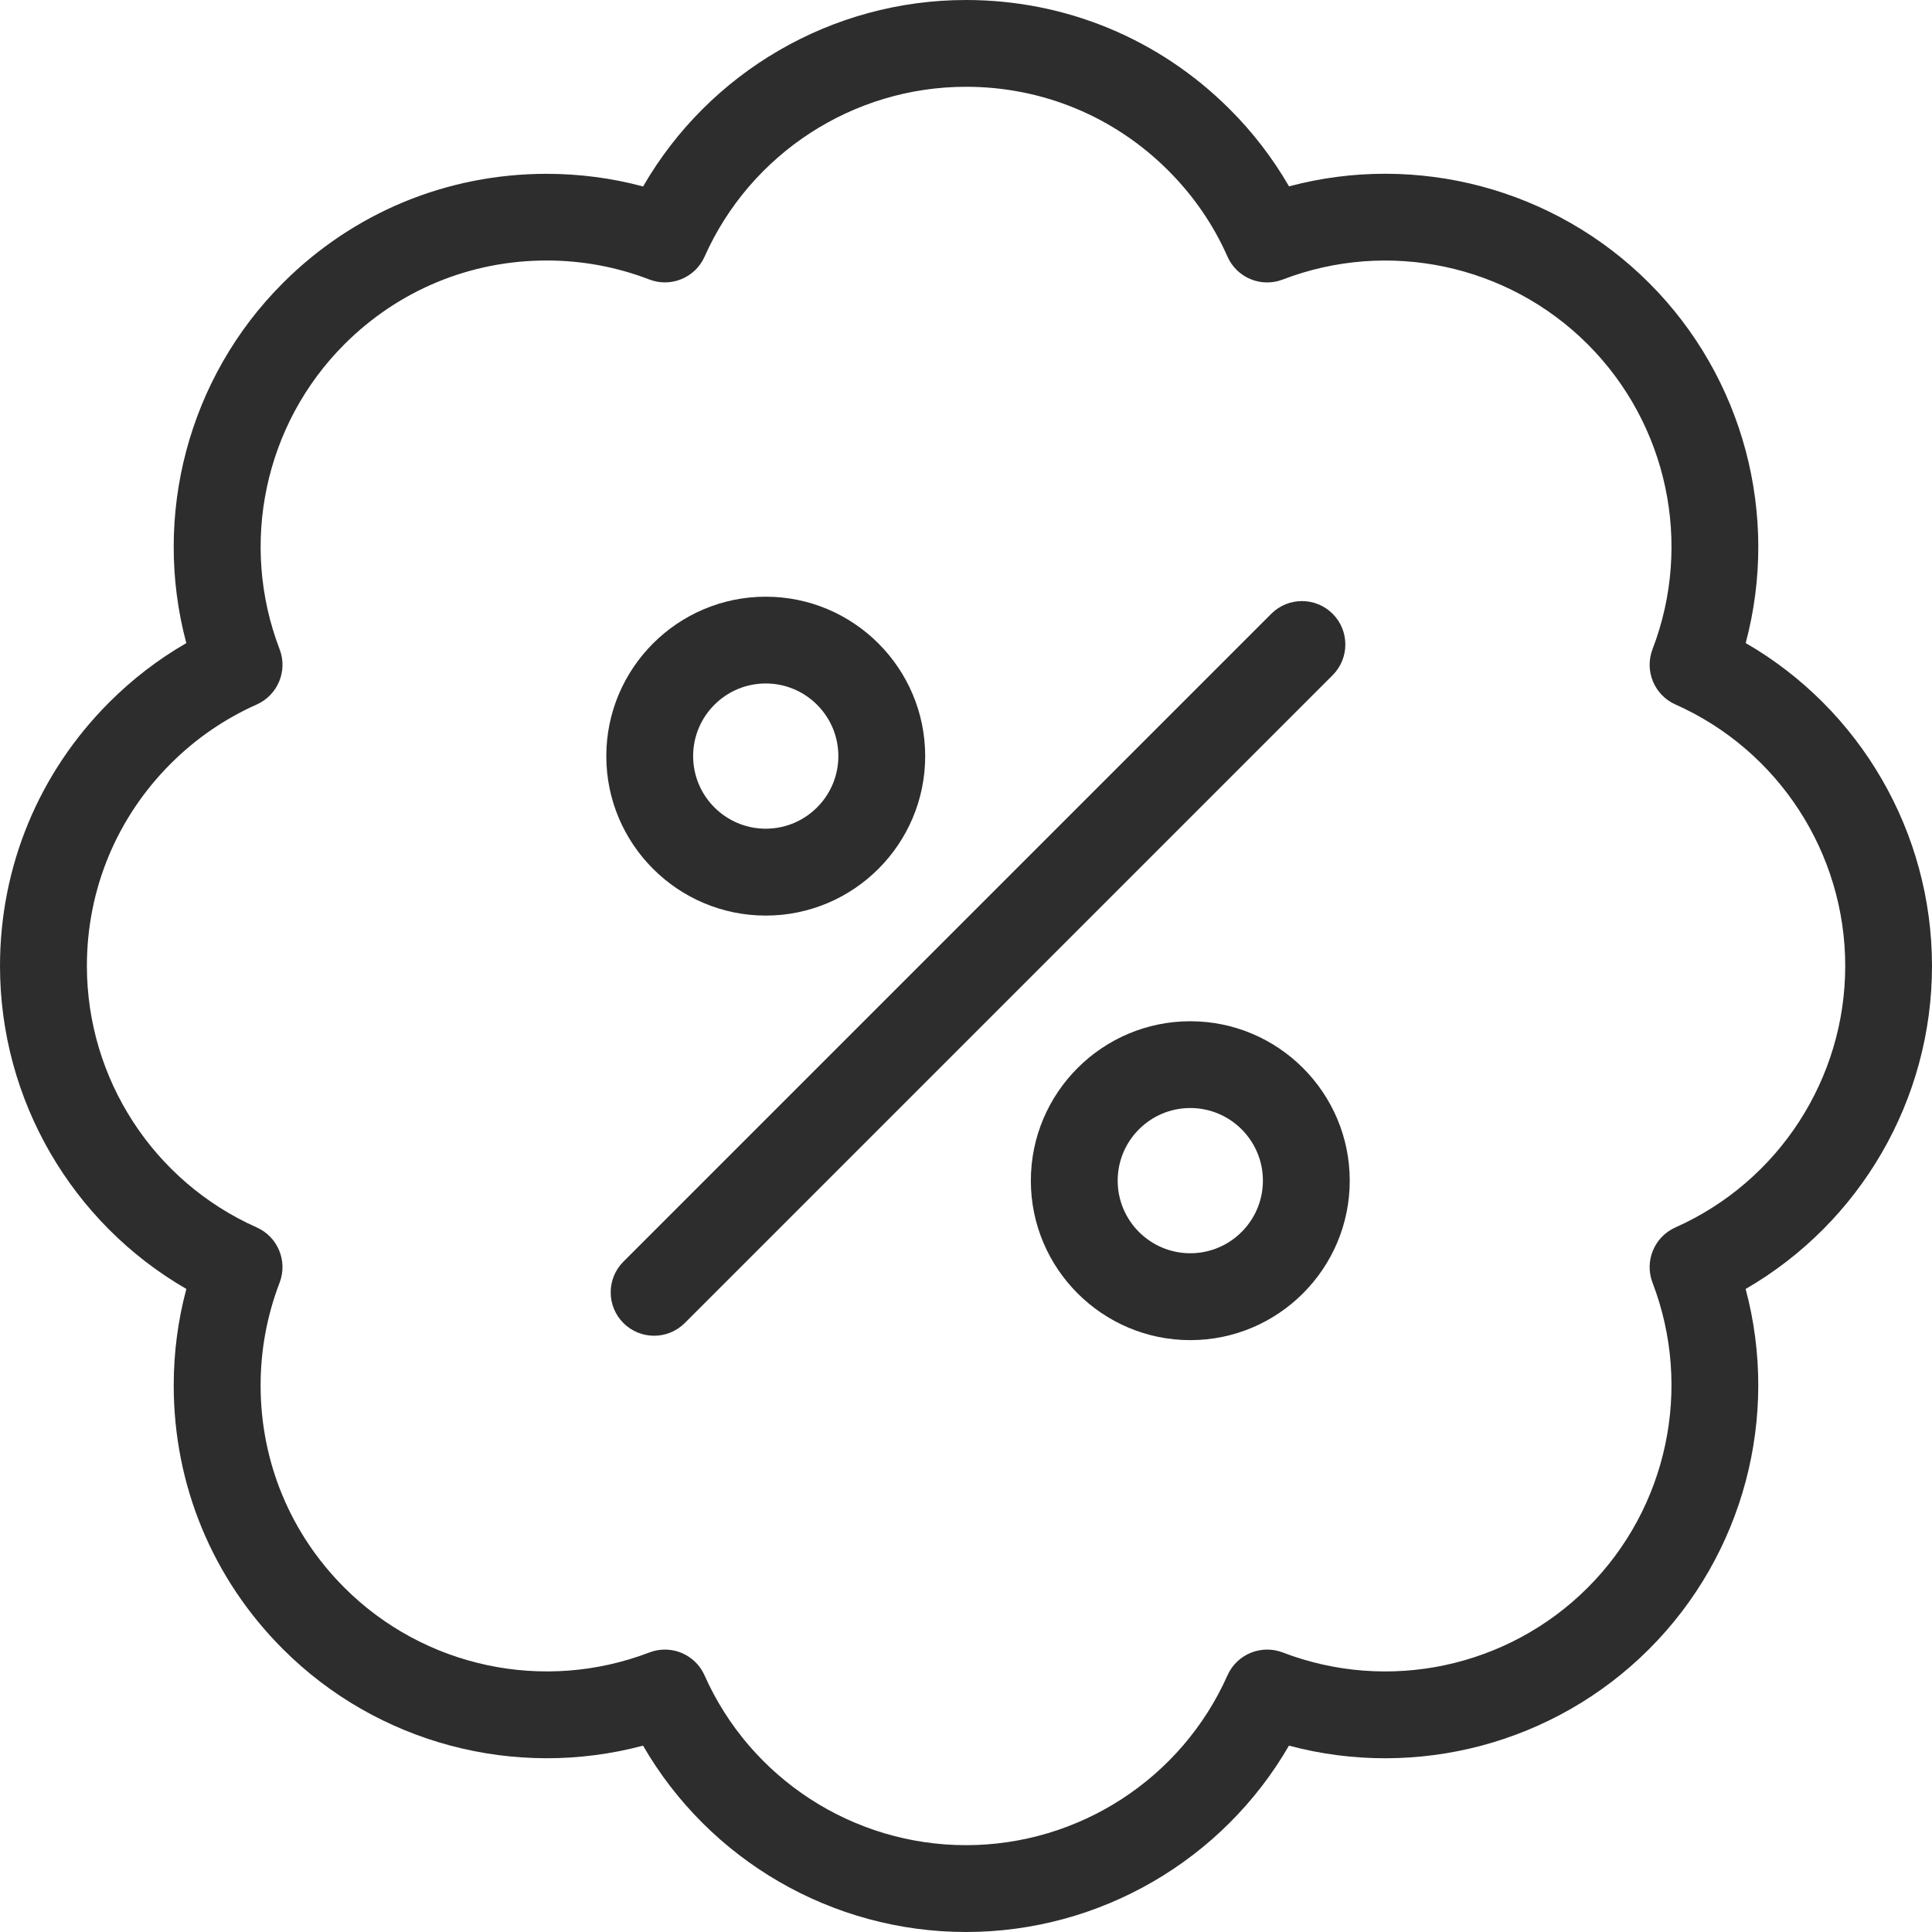 <svg viewBox="0 0 356 356" xmlns="http://www.w3.org/2000/svg" id="Camada_2"><defs><style>.cls-1{fill:#2d2d2d;}</style></defs><g id="Layer_1"><g id="discount"><path d="M178,356c-24.69,0-47.33-13.27-59.51-34.34-23.52,6.28-48.91-.34-66.36-17.79-12.98-12.98-20.12-30.23-20.12-48.59,0-6.04.78-12,2.33-17.77C13.26,225.33,0,202.69,0,178c0-18.34,7.15-35.6,20.12-48.58,4.27-4.27,9.03-7.93,14.21-10.92-6.28-23.51.34-48.9,17.8-66.35,12.98-12.98,30.23-20.12,48.59-20.12,6.05,0,12.01.78,17.78,2.33C130.68,13.27,153.32,0,178,0c18.35,0,35.61,7.15,48.59,20.12,4.29,4.28,7.94,9.05,10.93,14.22,23.52-6.28,48.9.35,66.35,17.8,17.45,17.45,24.08,42.84,17.8,66.35,21.07,12.18,34.33,34.82,34.33,59.51s-13.27,47.33-34.34,59.51c6.29,23.52-.34,48.91-17.79,66.36-17.45,17.45-42.85,24.08-66.36,17.79-12.18,21.07-34.82,34.34-59.51,34.34ZM122.51,303.96c3.07,0,5.99,1.78,7.31,4.75,8.46,19.01,27.37,31.29,48.18,31.29s39.72-12.28,48.18-31.29c1.73-3.89,6.2-5.74,10.18-4.22,19.43,7.46,41.49,2.77,56.2-11.94,14.71-14.71,19.39-36.77,11.94-56.2-1.52-3.97.33-8.45,4.22-10.18,19.01-8.46,31.29-27.37,31.29-48.18s-12.28-39.72-31.29-48.18c-3.89-1.73-5.74-6.2-4.22-10.18,7.46-19.42,2.77-41.48-11.94-56.19-14.71-14.71-36.77-19.39-56.2-11.93-3.98,1.53-8.46-.33-10.18-4.23-2.61-5.9-6.28-11.23-10.9-15.85-9.96-9.96-23.19-15.44-37.27-15.44-20.8,0-39.72,12.29-48.18,31.3-1.73,3.89-6.21,5.74-10.18,4.21-6.03-2.32-12.39-3.5-18.92-3.5-14.08,0-27.32,5.48-37.27,15.44-14.71,14.71-19.39,36.77-11.94,56.19,1.53,3.97-.33,8.44-4.21,10.18-5.92,2.64-11.26,6.31-15.86,10.91-9.96,9.97-15.44,23.2-15.44,37.27,0,20.81,12.28,39.72,31.29,48.18,3.89,1.73,5.74,6.2,4.22,10.18-2.32,6.05-3.5,12.42-3.5,18.93,0,14.08,5.48,27.32,15.44,37.27,14.71,14.71,36.77,19.39,56.2,11.94.94-.36,1.91-.53,2.86-.53Z" class="cls-1"></path><path d="M120.53,246.13c-2.05,0-4.09-.78-5.66-2.34-3.12-3.12-3.12-8.19,0-11.31l119.38-119.38c3.12-3.12,8.19-3.12,11.31,0,3.12,3.12,3.12,8.19,0,11.31l-119.38,119.38c-1.56,1.56-3.61,2.34-5.66,2.34Z" class="cls-1"></path><path d="M219.33,246.94c-16.2,0-29.38-13.18-29.38-29.38s13.18-29.38,29.38-29.38,29.38,13.18,29.38,29.38-13.18,29.38-29.38,29.38ZM219.33,204.17c-7.38,0-13.38,6-13.38,13.38s6,13.38,13.38,13.38,13.38-6,13.38-13.38-6-13.38-13.38-13.38Z" class="cls-1"></path><path d="M141.1,168.71c-16.2,0-29.38-13.18-29.38-29.38s13.18-29.38,29.38-29.38,29.38,13.18,29.38,29.38-13.18,29.38-29.38,29.38ZM141.1,125.94c-7.38,0-13.38,6-13.38,13.38s6,13.38,13.38,13.38,13.38-6,13.38-13.38-6-13.38-13.38-13.38Z" class="cls-1"></path></g></g></svg>
